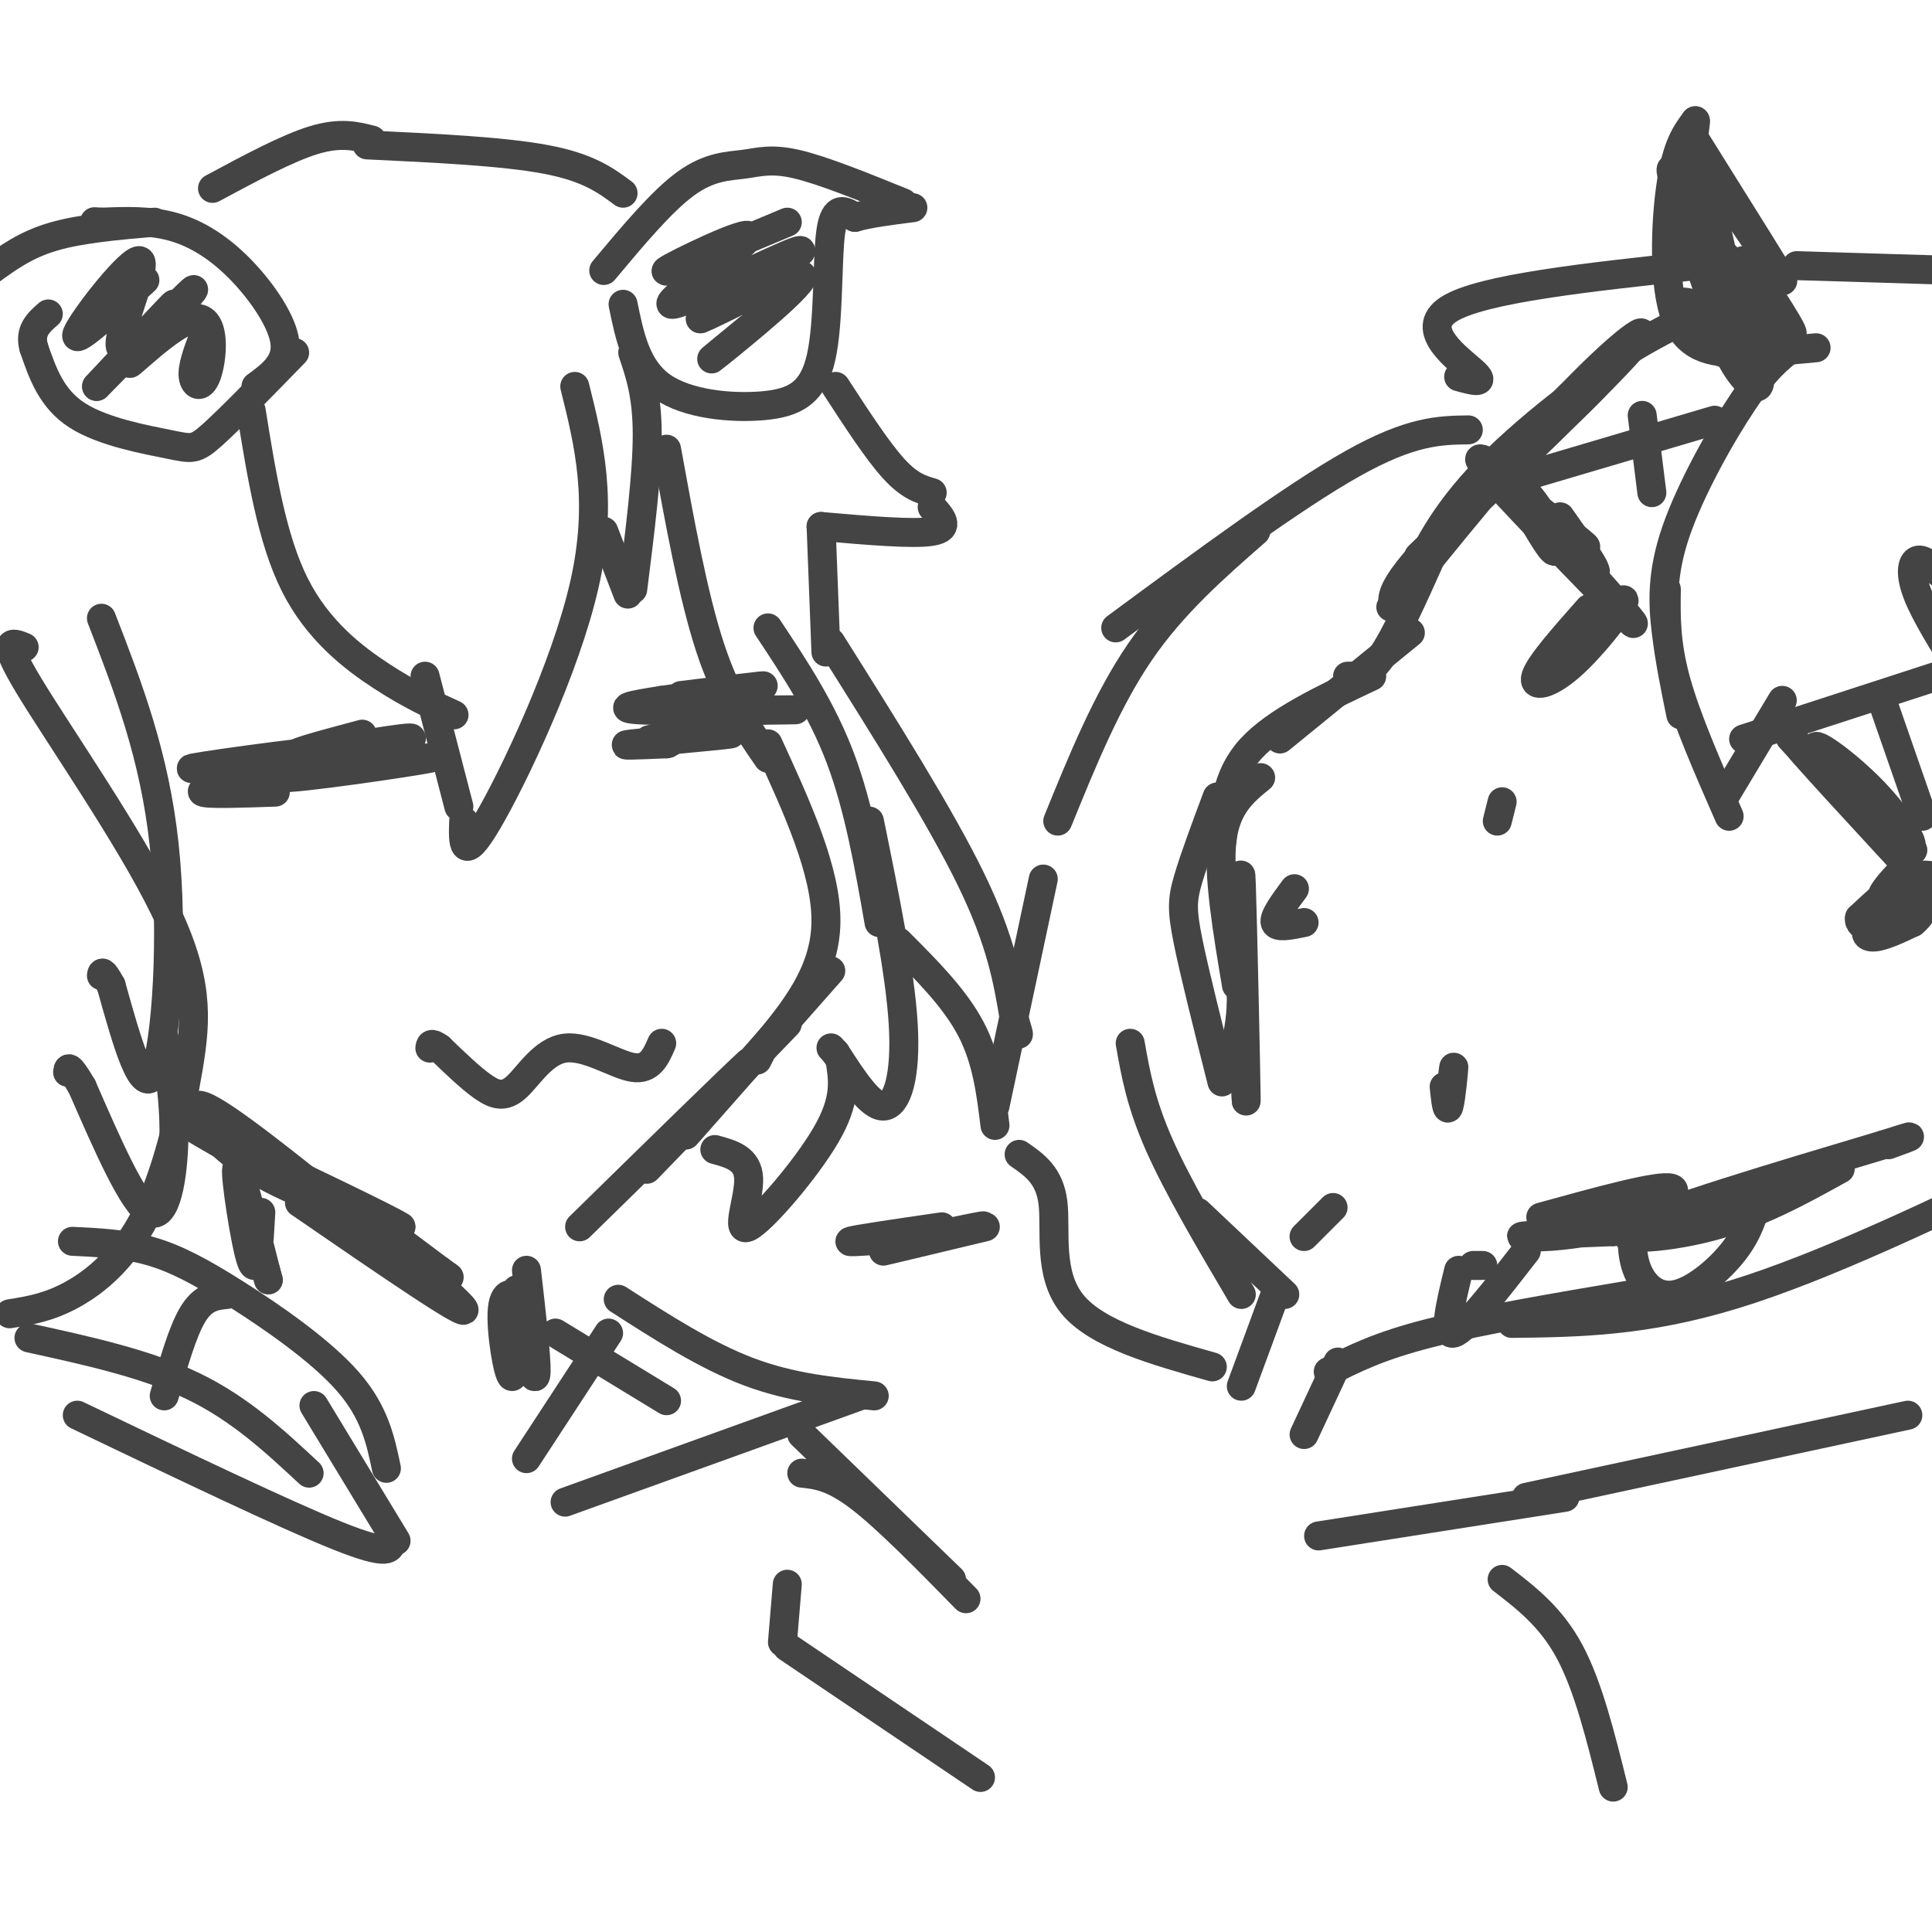 <svg viewBox='0 0 400 400' version='1.1' xmlns='http://www.w3.org/2000/svg' xmlns:xlink='http://www.w3.org/1999/xlink'><g fill='none' stroke='#444444' stroke-width='6' stroke-linecap='round' stroke-linejoin='round'><path d='M318,92c-14.423,13.746 -28.845,27.493 -23,22c5.845,-5.493 31.959,-30.225 41,-40c9.041,-9.775 1.011,-4.593 -11,8c-12.011,12.593 -28.003,32.598 -34,40c-5.997,7.402 -1.998,2.201 2,-3'/><path d='M293,119c1.774,-3.858 5.207,-12.003 15,-22c9.793,-9.997 25.944,-21.845 23,-18c-2.944,3.845 -24.984,23.384 -35,34c-10.016,10.616 -8.008,12.308 -6,14'/><path d='M296,116c-3.583,8.000 -7.167,16.000 -10,20c-2.833,4.000 -4.917,4.000 -7,4'/><path d='M292,131c0.000,0.000 -27.000,22.000 -27,22'/><path d='M284,140c-9.917,4.667 -19.833,9.333 -25,15c-5.167,5.667 -5.583,12.333 -6,19'/><path d='M261,161c-3.583,2.917 -7.167,5.833 -8,13c-0.833,7.167 1.083,18.583 3,30'/><path d='M252,165c-2.378,6.378 -4.756,12.756 -6,17c-1.244,4.244 -1.356,6.356 0,13c1.356,6.644 4.178,17.822 7,29'/><path d='M257,193c0.533,19.800 1.067,39.600 1,34c-0.067,-5.600 -0.733,-36.600 -1,-44c-0.267,-7.400 -0.133,8.800 0,25'/><path d='M257,208c-0.333,5.833 -1.167,7.917 -2,10'/><path d='M319,252c12.232,-3.375 24.464,-6.750 27,-6c2.536,0.750 -4.625,5.625 -13,8c-8.375,2.375 -17.964,2.250 -18,2c-0.036,-0.250 9.482,-0.625 19,-1'/><path d='M334,255c10.667,-2.167 27.833,-7.083 45,-12'/><path d='M381,242c-8.467,4.689 -16.933,9.378 -27,12c-10.067,2.622 -21.733,3.178 -16,0c5.733,-3.178 28.867,-10.089 52,-17'/><path d='M390,237c8.833,-2.833 4.917,-1.417 1,0'/><path d='M364,248c-0.988,3.548 -1.976,7.095 -5,11c-3.024,3.905 -8.083,8.167 -12,9c-3.917,0.833 -6.690,-1.762 -8,-5c-1.310,-3.238 -1.155,-7.119 -1,-11'/><path d='M268,184c-2.167,2.917 -4.333,5.833 -4,7c0.333,1.167 3.167,0.583 6,0'/><path d='M310,170c0.000,0.000 1.000,-4.000 1,-4'/><path d='M300,229c0.511,-4.356 1.022,-8.711 1,-8c-0.022,0.711 -0.578,6.489 -1,8c-0.422,1.511 -0.711,-1.244 -1,-4'/><path d='M317,107c2.349,4.002 4.699,8.003 5,7c0.301,-1.003 -1.445,-7.011 -6,-12c-4.555,-4.989 -11.919,-8.959 -9,-6c2.919,2.959 16.120,12.845 20,16c3.880,3.155 -1.560,-0.423 -7,-4'/><path d='M320,108c-5.683,-4.874 -16.389,-15.059 -11,-9c5.389,6.059 26.874,28.362 29,30c2.126,1.638 -15.107,-17.389 -21,-24c-5.893,-6.611 -0.447,-0.805 5,5'/><path d='M322,110c3.512,3.512 9.792,9.792 8,8c-1.792,-1.792 -11.655,-11.655 -13,-13c-1.345,-1.345 5.827,5.827 13,13'/><path d='M330,118c1.000,0.333 -3.000,-5.333 -7,-11'/><path d='M340,86c0.000,0.000 2.000,16.000 2,16'/><path d='M329,126c-5.083,5.738 -10.167,11.476 -11,14c-0.833,2.524 2.583,1.833 7,-2c4.417,-3.833 9.833,-10.810 11,-13c1.167,-2.190 -1.917,0.405 -5,3'/><path d='M331,128c-2.244,1.844 -5.356,4.956 -6,6c-0.644,1.044 1.178,0.022 3,-1'/><path d='M379,161c8.222,6.844 16.444,13.689 14,11c-2.444,-2.689 -15.556,-14.911 -17,-16c-1.444,-1.089 8.778,8.956 19,19'/><path d='M395,175c2.310,1.238 -1.417,-5.167 -7,-11c-5.583,-5.833 -13.024,-11.095 -12,-9c1.024,2.095 10.512,11.548 20,21'/><path d='M396,176c-3.511,-2.911 -22.289,-20.689 -25,-23c-2.711,-2.311 10.644,10.844 24,24'/><path d='M395,177c-2.711,-2.844 -21.489,-21.956 -23,-23c-1.511,-1.044 14.244,15.978 30,33'/><path d='M395,179c-3.432,3.530 -6.864,7.059 -5,8c1.864,0.941 9.026,-0.707 12,-2c2.974,-1.293 1.762,-2.233 0,-3c-1.762,-0.767 -4.075,-1.362 -7,0c-2.925,1.362 -6.463,4.681 -10,8'/><path d='M385,190c-0.481,2.044 3.316,3.153 8,1c4.684,-2.153 10.256,-7.567 9,-8c-1.256,-0.433 -9.338,4.114 -13,7c-3.662,2.886 -2.903,4.110 -1,4c1.903,-0.110 4.952,-1.555 8,-3'/><path d='M396,191c2.095,-1.679 3.333,-4.375 1,-4c-2.333,0.375 -8.238,3.821 -9,5c-0.762,1.179 3.619,0.089 8,-1'/><path d='M351,55c-22.156,2.378 -44.311,4.756 -51,9c-6.689,4.244 2.089,10.356 5,13c2.911,2.644 -0.044,1.822 -3,1'/><path d='M362,60c-10.833,4.917 -21.667,9.833 -30,16c-8.333,6.167 -14.167,13.583 -20,21'/><path d='M311,100c0.000,0.000 44.000,-13.000 44,-13'/><path d='M371,72c-2.720,2.119 -5.440,4.238 -10,11c-4.560,6.762 -10.958,18.167 -14,27c-3.042,8.833 -2.726,15.095 -2,21c0.726,5.905 1.863,11.452 3,17'/><path d='M345,122c-0.083,5.583 -0.167,11.167 2,19c2.167,7.833 6.583,17.917 11,28'/><path d='M357,165c0.000,0.000 12.000,-20.000 12,-20'/><path d='M401,140c0.000,0.000 -40.000,13.000 -40,13'/><path d='M390,146c0.000,0.000 8.000,23.000 8,23'/><path d='M305,262c0.000,0.000 2.000,0.000 2,0'/><path d='M274,252c-2.167,2.167 -4.333,4.333 -4,4c0.333,-0.333 3.167,-3.167 6,-6'/><path d='M316,259c-6.333,8.167 -12.667,16.333 -15,17c-2.333,0.667 -0.667,-6.167 1,-13'/><path d='M275,284c5.250,-2.667 10.500,-5.333 21,-8c10.500,-2.667 26.250,-5.333 42,-8'/><path d='M313,274c13.750,-0.167 27.500,-0.333 46,-6c18.500,-5.667 41.750,-16.833 65,-28'/><path d='M266,268c0.000,0.000 -18.000,-17.000 -18,-17'/><path d='M257,268c-6.583,-11.167 -13.167,-22.333 -17,-31c-3.833,-8.667 -4.917,-14.833 -6,-21'/><path d='M206,229c0.000,0.000 10.000,-47.000 10,-47'/><path d='M219,170c5.083,-12.500 10.167,-25.000 17,-35c6.833,-10.000 15.417,-17.500 24,-25'/><path d='M231,130c18.417,-13.583 36.833,-27.167 49,-34c12.167,-6.833 18.083,-6.917 24,-7'/><path d='M376,72c-4.815,0.458 -9.631,0.917 -15,1c-5.369,0.083 -11.292,-0.208 -14,-7c-2.708,-6.792 -2.202,-20.083 -1,-28c1.202,-7.917 3.101,-10.458 5,-13'/><path d='M351,25c0.274,0.250 -1.542,7.375 0,17c1.542,9.625 6.440,21.750 7,20c0.560,-1.750 -3.220,-17.375 -7,-33'/><path d='M351,29c9.622,15.378 19.244,30.756 18,29c-1.244,-1.756 -13.356,-20.644 -17,-23c-3.644,-2.356 1.178,11.822 6,26'/><path d='M358,61c-2.393,-3.881 -11.375,-26.583 -12,-26c-0.625,0.583 7.107,24.452 10,31c2.893,6.548 0.946,-4.226 -1,-15'/><path d='M355,51c4.183,2.936 15.142,17.777 16,18c0.858,0.223 -8.384,-14.171 -10,-15c-1.616,-0.829 4.396,11.906 5,15c0.604,3.094 -4.198,-3.453 -9,-10'/><path d='M357,59c-1.839,0.461 -1.936,6.614 0,12c1.936,5.386 5.906,10.004 7,9c1.094,-1.004 -0.686,-7.630 -5,-12c-4.314,-4.370 -11.161,-6.484 -12,-5c-0.839,1.484 4.332,6.567 8,9c3.668,2.433 5.834,2.217 8,2'/><path d='M363,74c1.167,0.167 0.083,-0.417 -1,-1'/><path d='M402,119c-1.911,-1.689 -3.822,-3.378 -5,-3c-1.178,0.378 -1.622,2.822 0,7c1.622,4.178 5.311,10.089 9,16'/><path d='M404,119c0.000,0.000 -1.000,4.000 -1,4'/><path d='M372,55c0.000,0.000 33.000,1.000 33,1'/><path d='M316,310c0.000,0.000 79.000,-17.000 79,-17'/><path d='M211,239c3.156,2.178 6.311,4.356 7,10c0.689,5.644 -1.089,14.756 4,21c5.089,6.244 17.044,9.622 29,13'/><path d='M264,268c0.000,0.000 -7.000,19.000 -7,19'/><path d='M324,310c0.000,0.000 -51.000,8.000 -51,8'/><path d='M277,282c0.000,0.000 -7.000,15.000 -7,15'/><path d='M311,327c5.083,3.917 10.167,7.833 14,15c3.833,7.167 6.417,17.583 9,28'/><path d='M138,93c2.750,15.167 5.500,30.333 9,41c3.500,10.667 7.750,16.833 12,23'/><path d='M159,154c6.083,13.250 12.167,26.500 12,37c-0.167,10.500 -6.583,18.250 -13,26'/><path d='M158,217c-2.167,4.333 -1.083,2.167 0,0'/><path d='M172,201c0.000,0.000 -30.000,34.000 -30,34'/><path d='M163,212c-13.833,14.333 -27.667,28.667 -29,30c-1.333,1.333 9.833,-10.333 21,-22'/><path d='M155,220c-2.333,2.000 -18.667,18.000 -35,34'/><path d='M73,252c-13.378,-10.756 -26.756,-21.511 -31,-23c-4.244,-1.489 0.644,6.289 9,12c8.356,5.711 20.178,9.356 32,13'/><path d='M83,254c-1.500,-1.167 -21.250,-10.583 -41,-20'/><path d='M42,234c-6.167,-2.833 -1.083,0.083 4,3'/><path d='M54,251c-0.378,6.800 -0.756,13.600 -2,10c-1.244,-3.600 -3.356,-17.600 -3,-19c0.356,-1.400 3.178,9.800 6,21'/><path d='M55,263c1.000,3.500 0.500,1.750 0,0'/><path d='M107,267c-0.083,9.101 -0.167,18.202 -1,18c-0.833,-0.202 -2.417,-9.708 -2,-14c0.417,-4.292 2.833,-3.369 4,-1c1.167,2.369 1.083,6.185 1,10'/><path d='M109,280c0.689,3.378 1.911,6.822 2,4c0.089,-2.822 -0.956,-11.911 -2,-21'/><path d='M62,249c17.711,12.178 35.422,24.356 34,22c-1.422,-2.356 -21.978,-19.244 -26,-23c-4.022,-3.756 8.489,5.622 21,15'/><path d='M91,263c3.500,2.500 1.750,1.250 0,0'/><path d='M137,216c-1.212,2.796 -2.424,5.592 -6,5c-3.576,-0.592 -9.515,-4.571 -14,-4c-4.485,0.571 -7.515,5.692 -10,8c-2.485,2.308 -4.424,1.802 -7,0c-2.576,-1.802 -5.788,-4.901 -9,-8'/><path d='M91,217c-1.833,-1.333 -1.917,-0.667 -2,0'/><path d='M75,152c-8.613,2.304 -17.226,4.607 -12,4c5.226,-0.607 24.292,-4.125 22,-3c-2.292,1.125 -25.940,6.893 -31,8c-5.060,1.107 8.470,-2.446 22,-6'/><path d='M76,155c-2.300,0.584 -19.049,5.043 -18,5c1.049,-0.043 19.898,-4.589 16,-5c-3.898,-0.411 -30.542,3.311 -34,4c-3.458,0.689 16.271,-1.656 36,-4'/><path d='M76,155c-0.750,1.024 -20.625,5.583 -18,6c2.625,0.417 27.750,-3.310 31,-4c3.250,-0.690 -15.375,1.655 -34,4'/><path d='M55,161c-8.844,1.289 -13.956,2.511 -13,3c0.956,0.489 7.978,0.244 15,0'/><path d='M141,144c8.833,-1.083 17.667,-2.167 17,-2c-0.667,0.167 -10.833,1.583 -21,3'/><path d='M137,145c-5.929,0.917 -10.250,1.708 -4,2c6.250,0.292 23.071,0.083 29,0c5.929,-0.083 0.964,-0.042 -4,0'/><path d='M158,147c-4.663,0.236 -14.322,0.826 -14,1c0.322,0.174 10.625,-0.069 9,1c-1.625,1.069 -15.179,3.448 -18,4c-2.821,0.552 5.089,-0.724 13,-2'/><path d='M148,151c0.053,-0.051 -6.316,0.821 -5,1c1.316,0.179 10.316,-0.337 8,0c-2.316,0.337 -15.947,1.525 -20,2c-4.053,0.475 1.474,0.238 7,0'/><path d='M138,154c1.167,-0.167 0.583,-0.583 0,-1'/><path d='M131,73c1.500,4.417 3.000,8.833 3,17c0.000,8.167 -1.500,20.083 -3,32'/><path d='M130,123c0.000,0.000 -5.000,-13.000 -5,-13'/><path d='M52,85c2.133,13.267 4.267,26.533 9,36c4.733,9.467 12.067,15.133 18,19c5.933,3.867 10.467,5.933 15,8'/><path d='M119,80c2.956,11.867 5.911,23.733 2,41c-3.911,17.267 -14.689,39.933 -20,49c-5.311,9.067 -5.156,4.533 -5,0'/><path d='M95,167c0.000,0.000 -7.000,-27.000 -7,-27'/><path d='M159,130c5.583,8.417 11.167,16.833 15,27c3.833,10.167 5.917,22.083 8,34'/><path d='M180,170c3.178,15.600 6.356,31.200 7,42c0.644,10.800 -1.244,16.800 -4,17c-2.756,0.200 -6.378,-5.400 -10,-11'/><path d='M173,218c-1.667,-1.833 -0.833,-0.917 0,0'/><path d='M174,220c0.583,3.929 1.167,7.857 -3,15c-4.167,7.143 -13.083,17.500 -16,19c-2.917,1.500 0.167,-5.857 0,-10c-0.167,-4.143 -3.583,-5.071 -7,-6'/><path d='M21,128c5.511,14.222 11.022,28.444 13,47c1.978,18.556 0.422,41.444 -2,47c-2.422,5.556 -5.711,-6.222 -9,-18'/><path d='M23,204c-1.833,-3.333 -1.917,-2.667 -2,-2'/><path d='M34,215c1.089,6.622 2.178,13.244 2,21c-0.178,7.756 -1.622,16.644 -5,15c-3.378,-1.644 -8.689,-13.822 -14,-26'/><path d='M17,225c-2.833,-4.833 -2.917,-3.917 -3,-3'/><path d='M171,135c0.000,0.000 -1.000,-26.000 -1,-26'/><path d='M170,109c9.583,0.833 19.167,1.667 23,1c3.833,-0.667 1.917,-2.833 0,-5'/><path d='M193,102c-2.333,-0.667 -4.667,-1.333 -8,-5c-3.333,-3.667 -7.667,-10.333 -12,-17'/><path d='M129,63c1.359,6.632 2.718,13.263 8,17c5.282,3.737 14.488,4.579 21,4c6.512,-0.579 10.330,-2.579 12,-10c1.670,-7.421 1.191,-20.263 2,-26c0.809,-5.737 2.904,-4.368 5,-3'/><path d='M177,45c2.833,-0.833 7.417,-1.417 12,-2'/><path d='M187,42c-8.310,-3.369 -16.619,-6.738 -22,-8c-5.381,-1.262 -7.833,-0.417 -11,0c-3.167,0.417 -7.048,0.405 -12,4c-4.952,3.595 -10.976,10.798 -17,18'/><path d='M163,46c-13.215,5.553 -26.431,11.107 -25,10c1.431,-1.107 17.507,-8.874 17,-7c-0.507,1.874 -17.598,13.389 -16,14c1.598,0.611 21.885,-9.683 26,-11c4.115,-1.317 -7.943,6.341 -20,14'/><path d='M145,66c2.738,-0.881 19.583,-10.083 21,-9c1.417,1.083 -12.595,12.452 -17,16c-4.405,3.548 0.798,-0.726 6,-5'/><path d='M61,73c-6.679,6.863 -13.357,13.726 -17,17c-3.643,3.274 -4.250,2.958 -9,2c-4.750,-0.958 -13.643,-2.560 -19,-6c-5.357,-3.440 -7.179,-8.720 -9,-14'/><path d='M7,72c-1.000,-3.500 1.000,-5.250 3,-7'/><path d='M53,80c3.226,-2.369 6.452,-4.738 6,-9c-0.452,-4.262 -4.583,-10.417 -9,-15c-4.417,-4.583 -9.119,-7.595 -14,-9c-4.881,-1.405 -9.940,-1.202 -15,-1'/><path d='M21,46c-2.500,-0.167 -1.250,-0.083 0,0'/><path d='M32,46c-7.667,0.667 -15.333,1.333 -21,3c-5.667,1.667 -9.333,4.333 -13,7'/><path d='M30,58c-7.624,6.992 -15.247,13.984 -14,11c1.247,-2.984 11.365,-15.944 13,-15c1.635,0.944 -5.214,15.793 -4,18c1.214,2.207 10.490,-8.226 11,-9c0.510,-0.774 -7.745,8.113 -16,17'/><path d='M20,80c3.038,-3.002 18.633,-19.006 20,-20c1.367,-0.994 -11.496,13.021 -13,15c-1.504,1.979 8.349,-8.078 13,-9c4.651,-0.922 4.098,7.290 3,11c-1.098,3.710 -2.742,2.917 -3,1c-0.258,-1.917 0.871,-4.959 2,-8'/><path d='M115,276c0.000,0.000 23.000,14.000 23,14'/><path d='M47,268c-2.417,0.250 -4.833,0.500 -7,4c-2.167,3.500 -4.083,10.250 -6,17'/><path d='M64,305c-7.167,-6.667 -14.333,-13.333 -24,-18c-9.667,-4.667 -21.833,-7.333 -34,-10'/><path d='M80,304c-1.220,-5.827 -2.440,-11.655 -8,-18c-5.560,-6.345 -15.458,-13.208 -23,-18c-7.542,-4.792 -12.726,-7.512 -18,-9c-5.274,-1.488 -10.637,-1.744 -16,-2'/><path d='M65,291c0.000,0.000 17.000,28.000 17,28'/><path d='M81,319c-0.083,1.667 -0.167,3.333 -11,-1c-10.833,-4.333 -32.417,-14.667 -54,-25'/><path d='M109,302c0.000,0.000 17.000,-26.000 17,-26'/><path d='M128,269c9.083,5.833 18.167,11.667 27,15c8.833,3.333 17.417,4.167 26,5'/><path d='M178,289c0.000,0.000 -61.000,22.000 -61,22'/><path d='M166,297c0.000,0.000 31.000,30.000 31,30'/><path d='M204,254c-11.422,2.733 -22.844,5.467 -21,5c1.844,-0.467 16.956,-4.133 20,-5c3.044,-0.867 -5.978,1.067 -15,3'/><path d='M166,305c3.167,0.333 6.333,0.667 12,5c5.667,4.333 13.833,12.667 22,21'/><path d='M163,328c0.000,0.000 -1.000,12.000 -1,12'/><path d='M163,341c0.000,0.000 40.000,27.000 40,27'/><path d='M195,254c-9.167,1.333 -18.333,2.667 -19,3c-0.667,0.333 7.167,-0.333 15,-1'/><path d='M129,40c-3.583,-2.667 -7.167,-5.333 -16,-7c-8.833,-1.667 -22.917,-2.333 -37,-3'/><path d='M77,29c-3.250,-0.833 -6.500,-1.667 -12,0c-5.500,1.667 -13.250,5.833 -21,10'/><path d='M172,133c11.333,18.000 22.667,36.000 29,49c6.333,13.000 7.667,21.000 9,29'/><path d='M210,211c1.500,5.000 0.750,3.000 0,1'/><path d='M186,195c5.833,5.833 11.667,11.667 15,18c3.333,6.333 4.167,13.167 5,20'/><path d='M5,134c-2.550,-1.046 -5.100,-2.092 1,8c6.100,10.092 20.850,31.323 28,46c7.150,14.677 6.700,22.800 5,33c-1.700,10.200 -4.650,22.477 -9,31c-4.350,8.523 -10.100,13.292 -15,16c-4.900,2.708 -8.950,3.354 -13,4'/></g>
</svg>